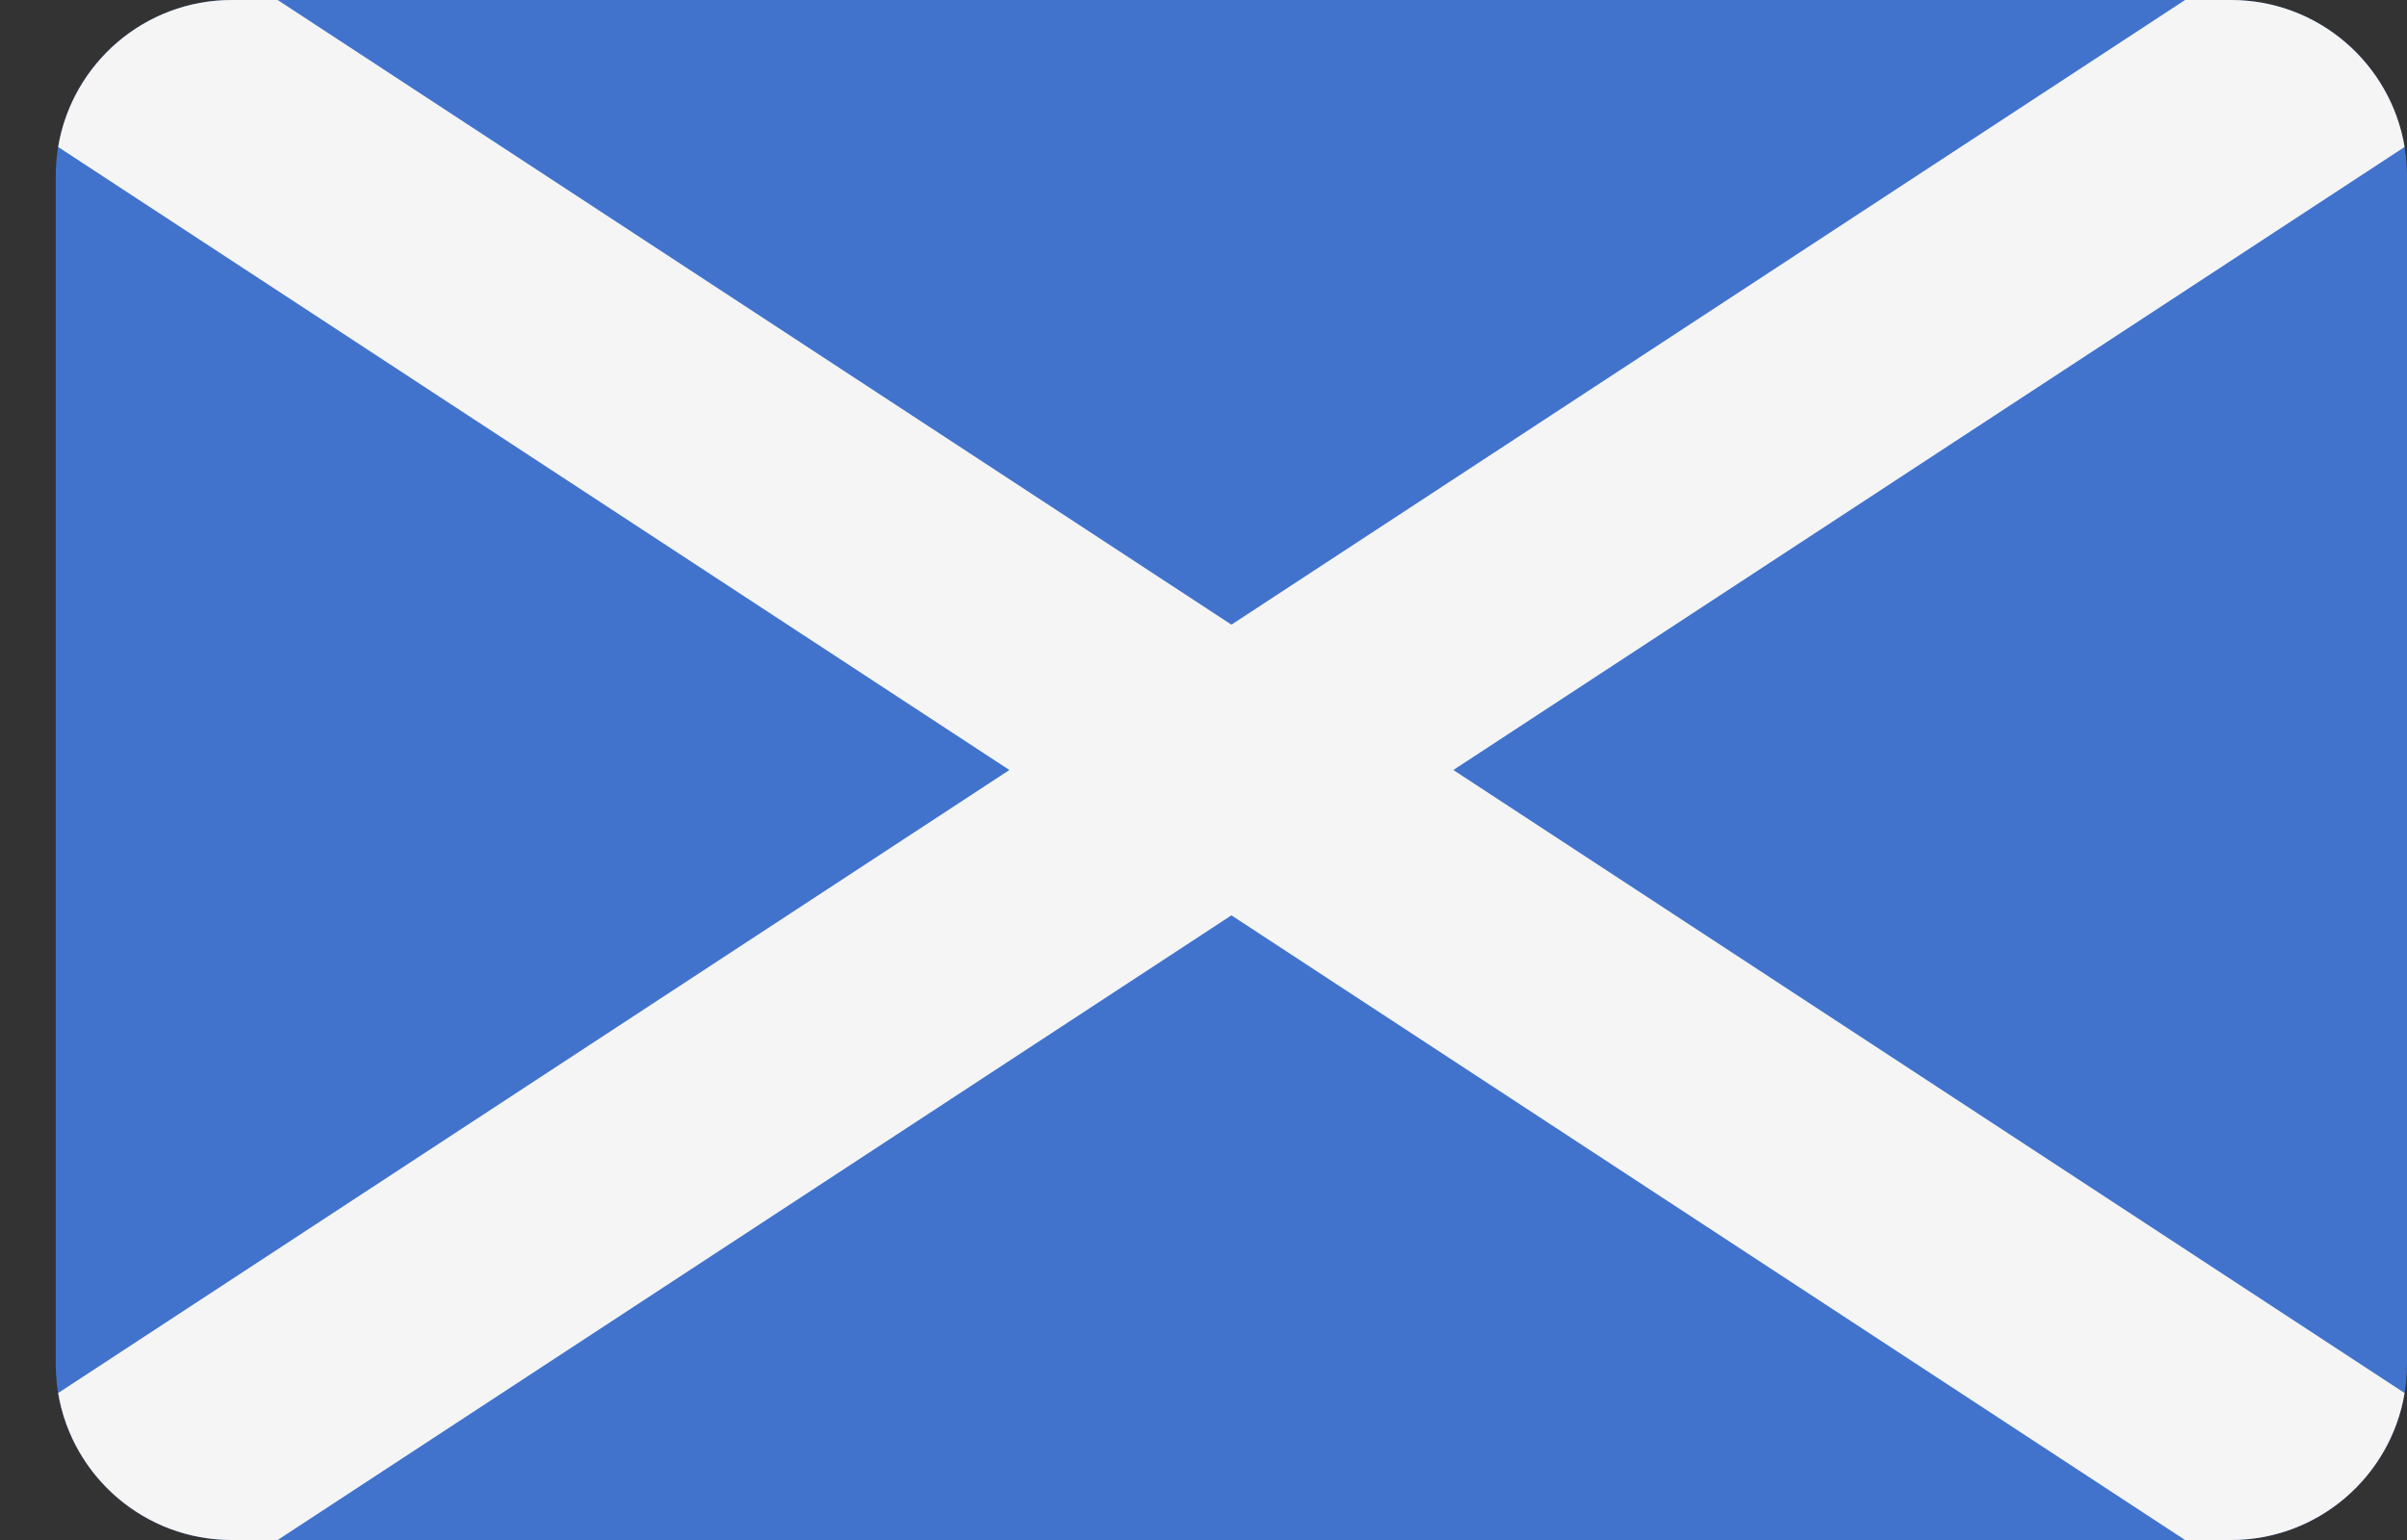 <svg width="25" height="16" viewBox="0 0 25 16" fill="none" xmlns="http://www.w3.org/2000/svg">
<rect x="0" y="0" width="25" height="16" fill="#333333" stroke="none"/>
<path d="M23.171 16H2.408C1.398 16 0.579 15.181 0.579 14.171V1.829C0.579 0.819 1.398 0 2.408 0H23.171C24.181 0 25 0.819 25 1.829V14.171C25 15.181 24.181 16 23.171 16Z" fill="#4173CD"/>
<path d="M24.975 14.473L15.095 8L24.975 1.527C24.831 0.661 24.078 0 23.171 0H22.695L12.79 6.49L2.884 0H2.408C1.501 0 0.748 0.661 0.604 1.527L10.484 8L0.604 14.473C0.748 15.339 1.501 16 2.408 16H2.884L12.79 9.51L22.695 16H23.171C24.078 16 24.831 15.339 24.975 14.473Z" fill="#F5F5F5"/>
</svg>
